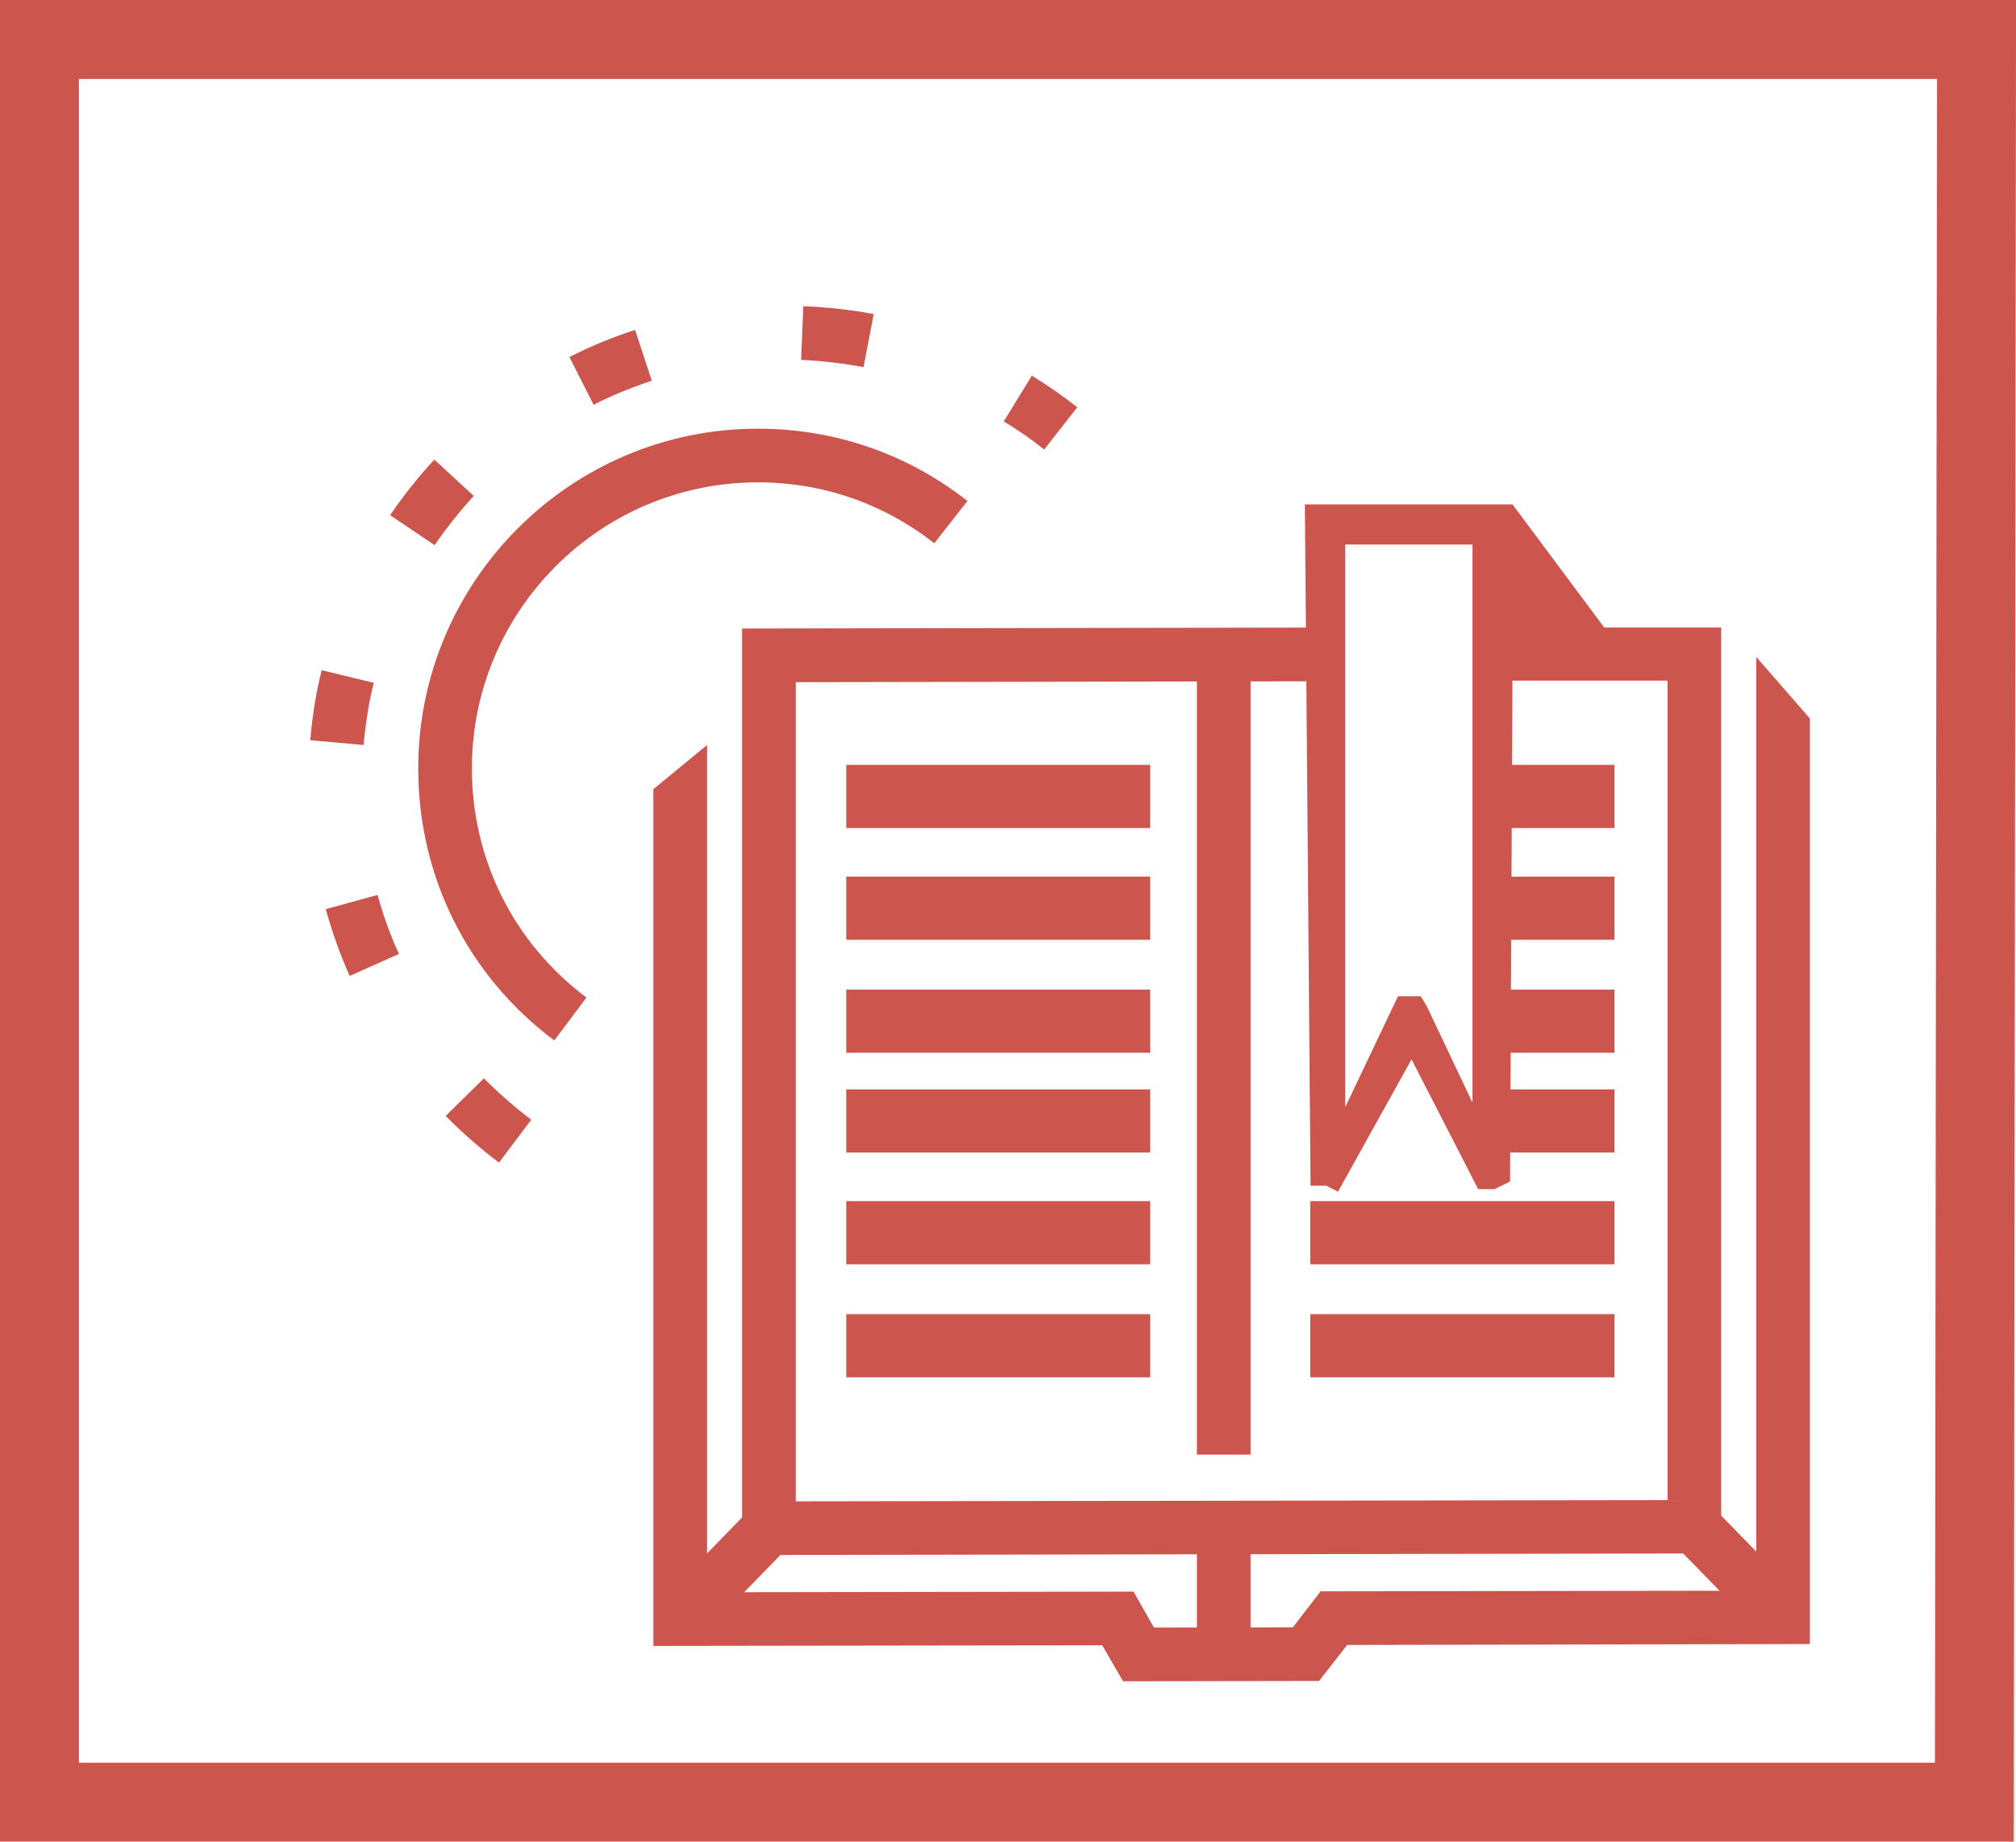 <?xml version="1.0" encoding="UTF-8"?><svg id="Layer_2" xmlns="http://www.w3.org/2000/svg" width="63.87" height="58.34" viewBox="0 0 63.87 58.34"><g id="PICTOS"><g id="PICTO_10"><polygon points="1.25 1.25 62.62 1.25 62.55 57.09 1.25 57.09 1.25 1.25" style="fill:none; stroke:#cc554e; stroke-linecap:square; stroke-miterlimit:10; stroke-width:2.5px;"/><path d="M47.05,19.88h7.48v29.33l-31.02,.05V19.91l18.72-.03,.28,1.7-17.3,.03v25.95l27.62-.04V21.56h-5.64l-.14-1.69Z" style="fill:#cc554e;"/><rect x="37.92" y="20.53" width="1.7" height="25.55" style="fill:#cc554e;"/><polygon points="35.58 53.26 34.92 52.12 20.7 52.14 20.7 25 22.4 23.6 22.4 50.44 35.91 50.42 36.56 51.56 40.96 51.55 41.84 50.41 55.64 50.39 55.64 20.81 57.34 22.76 57.34 52.08 42.68 52.11 41.79 53.25 35.58 53.26" style="fill:#cc554e;"/><rect x="54.24" y="47.79" width="1.7" height="4.02" transform="translate(-19.12 52.66) rotate(-44.32)" style="fill:#cc554e;"/><rect x="20.94" y="49" width="4.03" height="1.7" transform="translate(-28.78 31.55) rotate(-45.79)" style="fill:#cc554e;"/><path d="M50.9,19.98l-2.98-4h-6.58l.18,21.58h.49l.38,.19,2.33-4.19,2.11,4.11h.52l.49-.24,.08-16.49,2.98-.95Zm-4.25,14.95l-1.45-3.06-.19-.31h-.72l-1.67,3.51V17.25h4.03v17.68Z" style="fill:#cc554e;"/><rect x="37.92" y="48.36" width="1.7" height="3.49" style="fill:#cc554e;"/><path d="M17.56,32.96c-2.74-2.05-4.31-5.19-4.31-8.62,0-5.93,4.83-10.76,10.76-10.76,2.43,0,4.73,.79,6.64,2.29l-1.05,1.34c-1.61-1.26-3.54-1.93-5.59-1.93-5,0-9.06,4.07-9.06,9.06,0,2.88,1.32,5.53,3.63,7.26l-1.02,1.36Z" style="fill:#cc554e;"/><path d="M15.81,36.83c-.6-.45-1.17-.95-1.69-1.48l1.21-1.19c.47,.47,.97,.91,1.5,1.31l-1.02,1.36Zm-4.73-5.91c-.31-.69-.56-1.4-.76-2.12l1.64-.45c.18,.64,.4,1.27,.68,1.87l-1.55,.69Zm.44-7.32l-1.69-.15c.06-.75,.18-1.49,.36-2.22l1.65,.4c-.16,.64-.26,1.3-.32,1.97Zm2.25-6.33l-1.41-.95c.42-.62,.89-1.21,1.4-1.76l1.25,1.15c-.45,.49-.87,1.02-1.24,1.56Zm19.31-3.03c-.4-.32-.83-.62-1.28-.89l.89-1.45c.5,.31,.98,.64,1.44,1l-1.05,1.34Zm-14.27-1.41l-.77-1.52c.67-.34,1.37-.63,2.08-.86l.53,1.61c-.63,.21-1.25,.46-1.84,.76Zm8.55-1.2c-.65-.12-1.32-.2-1.98-.23l.07-1.7c.75,.03,1.5,.11,2.23,.25l-.32,1.67Z" style="fill:#cc554e;"/><line x1="26.81" y1="25.23" x2="36.44" y2="25.23" style="fill:none; stroke:#cc554e; stroke-miterlimit:10; stroke-width:2px;"/><line x1="26.81" y1="28.77" x2="36.44" y2="28.77" style="fill:none; stroke:#cc554e; stroke-miterlimit:10; stroke-width:2px;"/><line x1="26.81" y1="32.35" x2="36.44" y2="32.35" style="fill:none; stroke:#cc554e; stroke-miterlimit:10; stroke-width:2px;"/><line x1="26.81" y1="35.51" x2="36.44" y2="35.51" style="fill:none; stroke:#cc554e; stroke-miterlimit:10; stroke-width:2px;"/><line x1="26.81" y1="39.05" x2="36.44" y2="39.05" style="fill:none; stroke:#cc554e; stroke-miterlimit:10; stroke-width:2px;"/><line x1="26.81" y1="42.63" x2="36.44" y2="42.63" style="fill:none; stroke:#cc554e; stroke-miterlimit:10; stroke-width:2px;"/><line x1="47.33" y1="25.23" x2="51.15" y2="25.23" style="fill:none; stroke:#cc554e; stroke-miterlimit:10; stroke-width:2px;"/><line x1="47.33" y1="28.77" x2="51.15" y2="28.77" style="fill:none; stroke:#cc554e; stroke-miterlimit:10; stroke-width:2px;"/><line x1="47.33" y1="32.35" x2="51.15" y2="32.35" style="fill:none; stroke:#cc554e; stroke-miterlimit:10; stroke-width:2px;"/><line x1="47.33" y1="35.51" x2="51.15" y2="35.51" style="fill:none; stroke:#cc554e; stroke-miterlimit:10; stroke-width:2px;"/><line x1="41.51" y1="39.05" x2="51.15" y2="39.05" style="fill:none; stroke:#cc554e; stroke-miterlimit:10; stroke-width:2px;"/><line x1="41.51" y1="42.63" x2="51.15" y2="42.63" style="fill:none; stroke:#cc554e; stroke-miterlimit:10; stroke-width:2px;"/></g></g></svg>